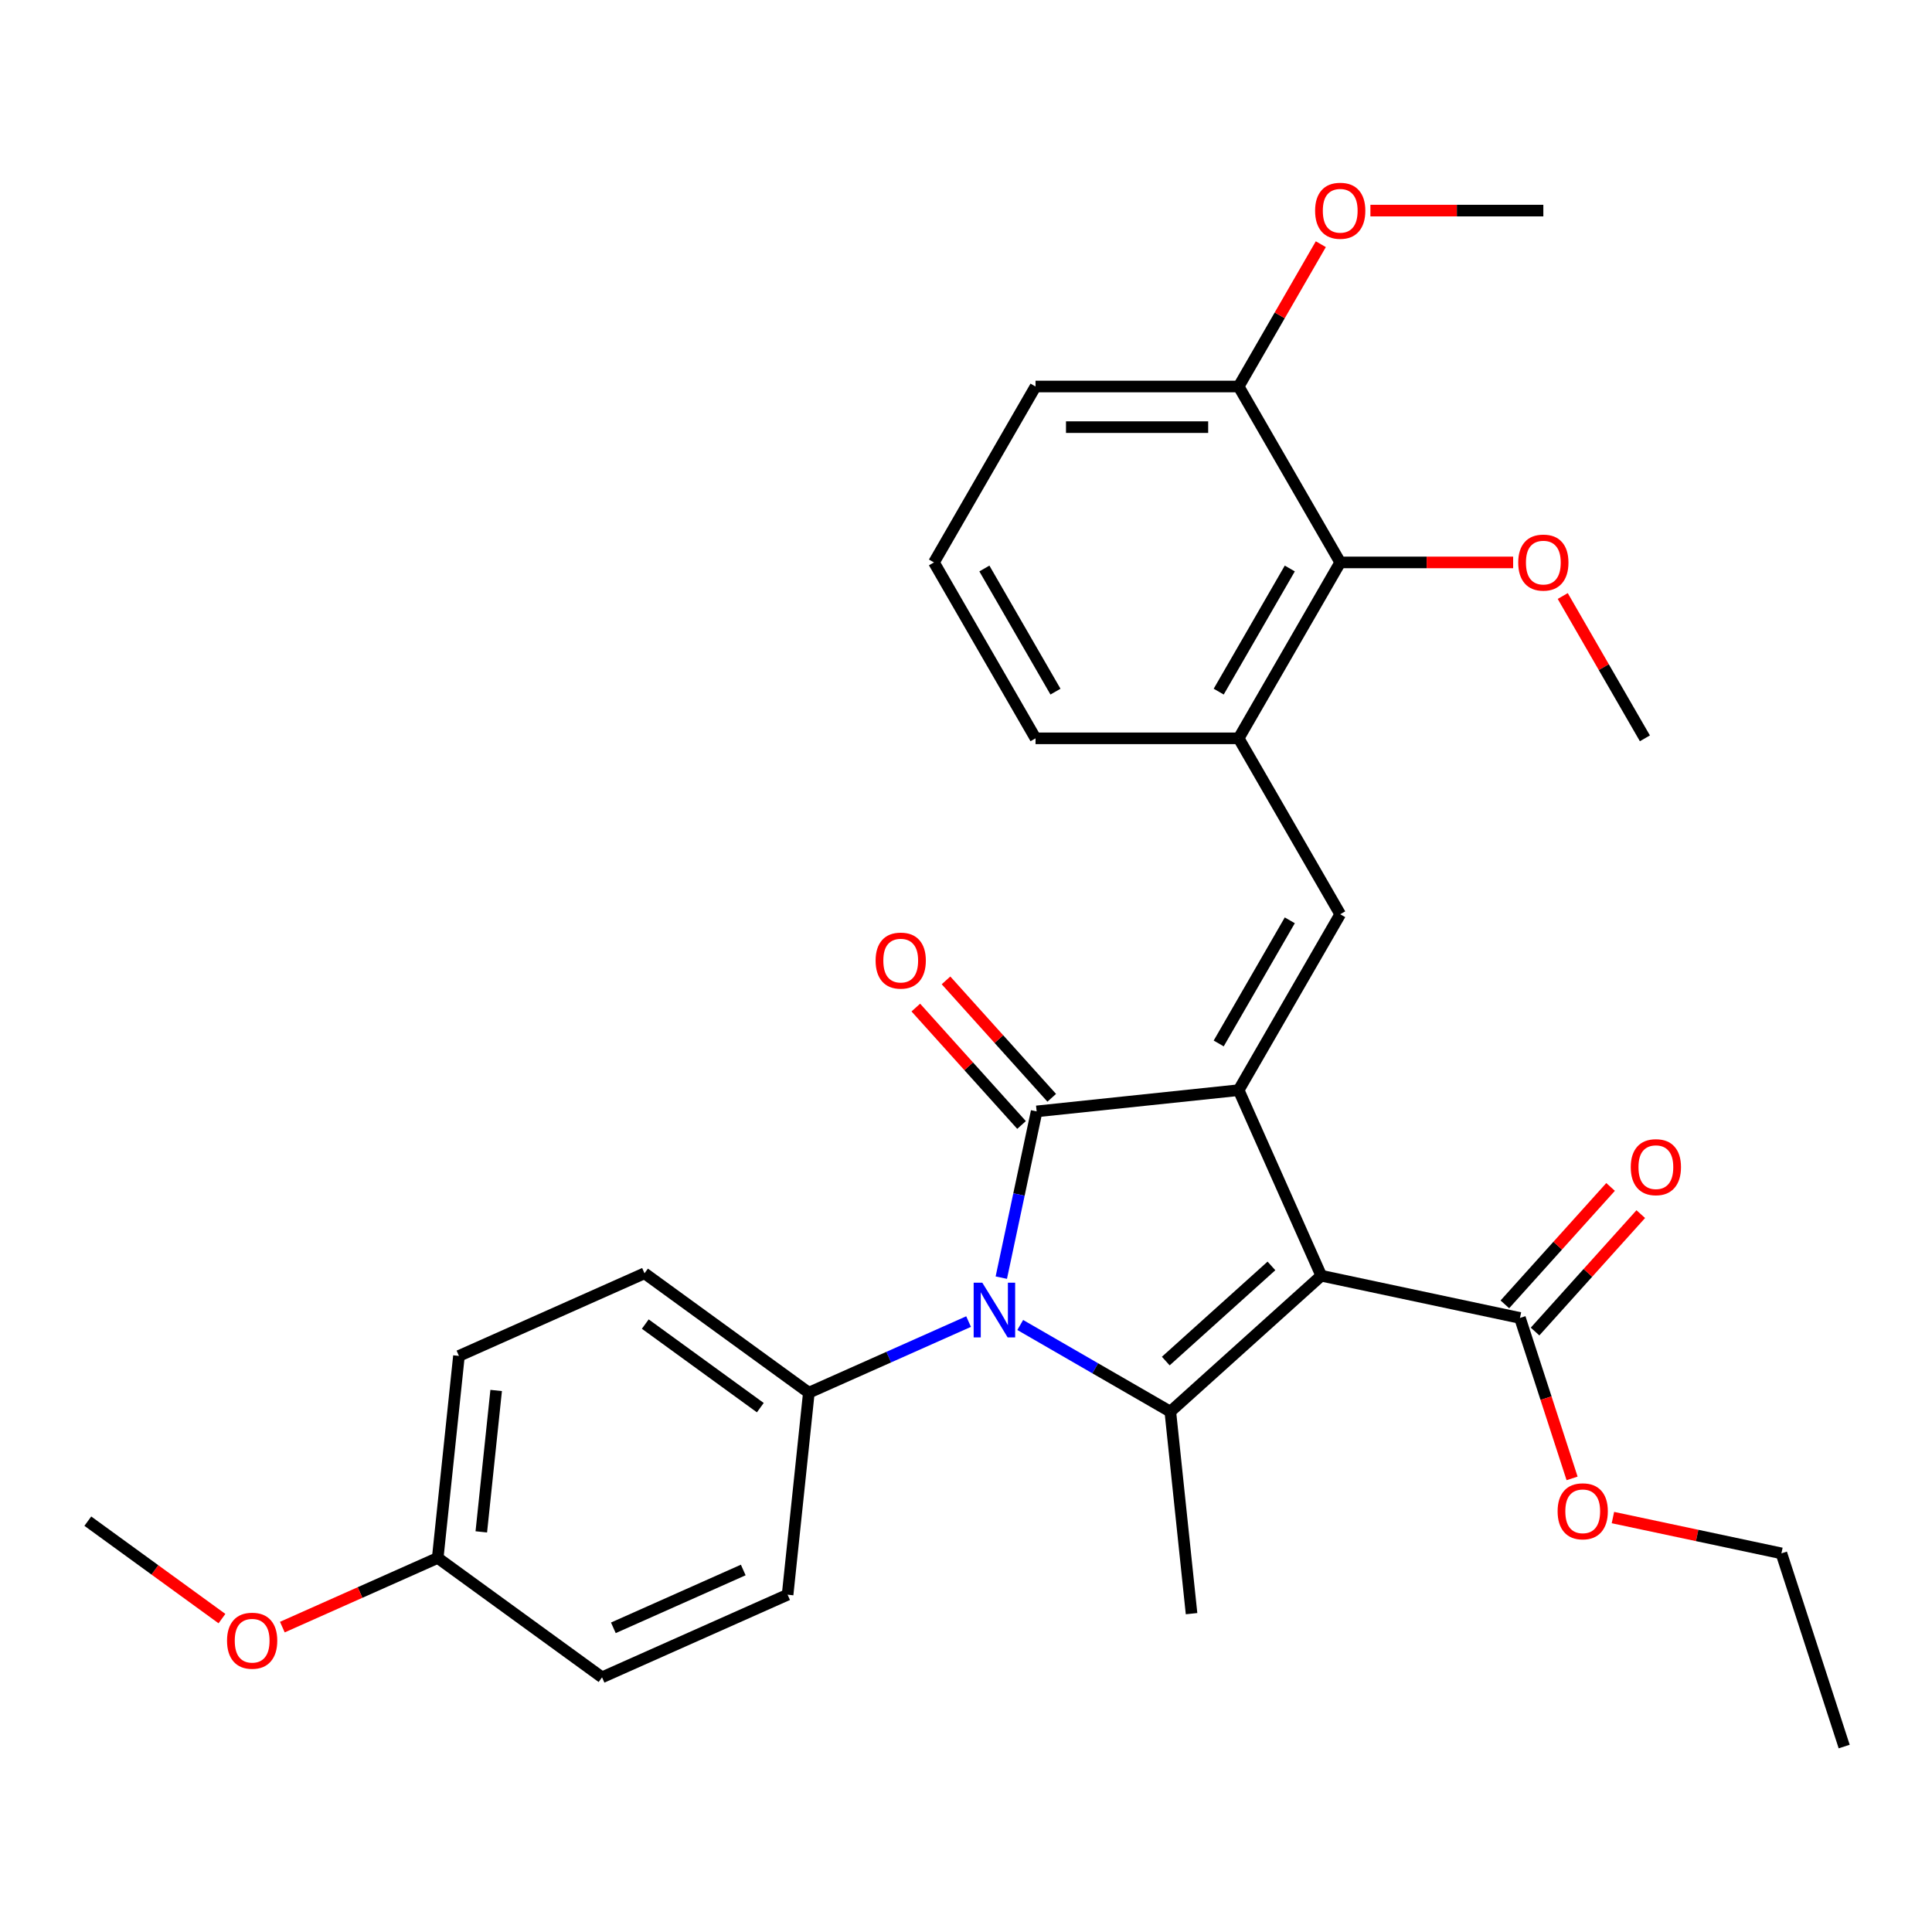 <?xml version='1.0' encoding='iso-8859-1'?>
<svg version='1.1' baseProfile='full'
              xmlns='http://www.w3.org/2000/svg'
                      xmlns:rdkit='http://www.rdkit.org/xml'
                      xmlns:xlink='http://www.w3.org/1999/xlink'
                  xml:space='preserve'
width='1000px' height='1000px' viewBox='0 0 1000 1000'>
<!-- END OF HEADER -->
<rect style='opacity:1.0;fill:#FFFFFF;stroke:none' width='1000' height='1000' x='0' y='0'> </rect>
<path class='bond-0' d='M 683.887,660.311 L 641.124,564.263' style='fill:none;fill-rule:evenodd;stroke:#000000;stroke-width:6px;stroke-linecap:butt;stroke-linejoin:miter;stroke-opacity:1' />
<path class='bond-3' d='M 683.887,660.311 L 605.755,730.662' style='fill:none;fill-rule:evenodd;stroke:#000000;stroke-width:6px;stroke-linecap:butt;stroke-linejoin:miter;stroke-opacity:1' />
<path class='bond-3' d='M 658.097,655.237 L 603.405,704.483' style='fill:none;fill-rule:evenodd;stroke:#000000;stroke-width:6px;stroke-linecap:butt;stroke-linejoin:miter;stroke-opacity:1' />
<path class='bond-5' d='M 683.887,660.311 L 786.727,682.17' style='fill:none;fill-rule:evenodd;stroke:#000000;stroke-width:6px;stroke-linecap:butt;stroke-linejoin:miter;stroke-opacity:1' />
<path class='bond-1' d='M 641.124,564.263 L 536.563,575.253' style='fill:none;fill-rule:evenodd;stroke:#000000;stroke-width:6px;stroke-linecap:butt;stroke-linejoin:miter;stroke-opacity:1' />
<path class='bond-4' d='M 641.124,564.263 L 693.693,473.212' style='fill:none;fill-rule:evenodd;stroke:#000000;stroke-width:6px;stroke-linecap:butt;stroke-linejoin:miter;stroke-opacity:1' />
<path class='bond-4' d='M 630.799,540.092 L 667.597,476.356' style='fill:none;fill-rule:evenodd;stroke:#000000;stroke-width:6px;stroke-linecap:butt;stroke-linejoin:miter;stroke-opacity:1' />
<path class='bond-9' d='M 544.376,568.218 L 517.015,537.831' style='fill:none;fill-rule:evenodd;stroke:#000000;stroke-width:6px;stroke-linecap:butt;stroke-linejoin:miter;stroke-opacity:1' />
<path class='bond-9' d='M 517.015,537.831 L 489.654,507.443' style='fill:none;fill-rule:evenodd;stroke:#FF0000;stroke-width:6px;stroke-linecap:butt;stroke-linejoin:miter;stroke-opacity:1' />
<path class='bond-9' d='M 528.749,582.288 L 501.388,551.901' style='fill:none;fill-rule:evenodd;stroke:#000000;stroke-width:6px;stroke-linecap:butt;stroke-linejoin:miter;stroke-opacity:1' />
<path class='bond-9' d='M 501.388,551.901 L 474.027,521.513' style='fill:none;fill-rule:evenodd;stroke:#FF0000;stroke-width:6px;stroke-linecap:butt;stroke-linejoin:miter;stroke-opacity:1' />
<path class='bond-30' d='M 536.563,575.253 L 527.417,618.279' style='fill:none;fill-rule:evenodd;stroke:#000000;stroke-width:6px;stroke-linecap:butt;stroke-linejoin:miter;stroke-opacity:1' />
<path class='bond-30' d='M 527.417,618.279 L 518.272,661.305' style='fill:none;fill-rule:evenodd;stroke:#0000FF;stroke-width:6px;stroke-linecap:butt;stroke-linejoin:miter;stroke-opacity:1' />
<path class='bond-2' d='M 528.072,685.811 L 566.913,708.237' style='fill:none;fill-rule:evenodd;stroke:#0000FF;stroke-width:6px;stroke-linecap:butt;stroke-linejoin:miter;stroke-opacity:1' />
<path class='bond-2' d='M 566.913,708.237 L 605.755,730.662' style='fill:none;fill-rule:evenodd;stroke:#000000;stroke-width:6px;stroke-linecap:butt;stroke-linejoin:miter;stroke-opacity:1' />
<path class='bond-7' d='M 501.335,684.045 L 459.995,702.451' style='fill:none;fill-rule:evenodd;stroke:#0000FF;stroke-width:6px;stroke-linecap:butt;stroke-linejoin:miter;stroke-opacity:1' />
<path class='bond-7' d='M 459.995,702.451 L 418.656,720.856' style='fill:none;fill-rule:evenodd;stroke:#000000;stroke-width:6px;stroke-linecap:butt;stroke-linejoin:miter;stroke-opacity:1' />
<path class='bond-14' d='M 605.755,730.662 L 616.745,835.223' style='fill:none;fill-rule:evenodd;stroke:#000000;stroke-width:6px;stroke-linecap:butt;stroke-linejoin:miter;stroke-opacity:1' />
<path class='bond-6' d='M 693.693,473.212 L 641.124,382.16' style='fill:none;fill-rule:evenodd;stroke:#000000;stroke-width:6px;stroke-linecap:butt;stroke-linejoin:miter;stroke-opacity:1' />
<path class='bond-10' d='M 794.54,689.205 L 821.901,658.818' style='fill:none;fill-rule:evenodd;stroke:#000000;stroke-width:6px;stroke-linecap:butt;stroke-linejoin:miter;stroke-opacity:1' />
<path class='bond-10' d='M 821.901,658.818 L 849.263,628.43' style='fill:none;fill-rule:evenodd;stroke:#FF0000;stroke-width:6px;stroke-linecap:butt;stroke-linejoin:miter;stroke-opacity:1' />
<path class='bond-10' d='M 778.914,675.135 L 806.275,644.748' style='fill:none;fill-rule:evenodd;stroke:#000000;stroke-width:6px;stroke-linecap:butt;stroke-linejoin:miter;stroke-opacity:1' />
<path class='bond-10' d='M 806.275,644.748 L 833.636,614.36' style='fill:none;fill-rule:evenodd;stroke:#FF0000;stroke-width:6px;stroke-linecap:butt;stroke-linejoin:miter;stroke-opacity:1' />
<path class='bond-15' d='M 786.727,682.17 L 800.218,723.692' style='fill:none;fill-rule:evenodd;stroke:#000000;stroke-width:6px;stroke-linecap:butt;stroke-linejoin:miter;stroke-opacity:1' />
<path class='bond-15' d='M 800.218,723.692 L 813.71,765.214' style='fill:none;fill-rule:evenodd;stroke:#FF0000;stroke-width:6px;stroke-linecap:butt;stroke-linejoin:miter;stroke-opacity:1' />
<path class='bond-8' d='M 641.124,382.16 L 693.693,291.109' style='fill:none;fill-rule:evenodd;stroke:#000000;stroke-width:6px;stroke-linecap:butt;stroke-linejoin:miter;stroke-opacity:1' />
<path class='bond-8' d='M 630.799,357.989 L 667.597,294.253' style='fill:none;fill-rule:evenodd;stroke:#000000;stroke-width:6px;stroke-linecap:butt;stroke-linejoin:miter;stroke-opacity:1' />
<path class='bond-21' d='M 641.124,382.16 L 535.987,382.16' style='fill:none;fill-rule:evenodd;stroke:#000000;stroke-width:6px;stroke-linecap:butt;stroke-linejoin:miter;stroke-opacity:1' />
<path class='bond-12' d='M 418.656,720.856 L 333.598,659.058' style='fill:none;fill-rule:evenodd;stroke:#000000;stroke-width:6px;stroke-linecap:butt;stroke-linejoin:miter;stroke-opacity:1' />
<path class='bond-12' d='M 393.537,728.598 L 333.997,685.339' style='fill:none;fill-rule:evenodd;stroke:#000000;stroke-width:6px;stroke-linecap:butt;stroke-linejoin:miter;stroke-opacity:1' />
<path class='bond-13' d='M 418.656,720.856 L 407.666,825.418' style='fill:none;fill-rule:evenodd;stroke:#000000;stroke-width:6px;stroke-linecap:butt;stroke-linejoin:miter;stroke-opacity:1' />
<path class='bond-11' d='M 693.693,291.109 L 641.124,200.057' style='fill:none;fill-rule:evenodd;stroke:#000000;stroke-width:6px;stroke-linecap:butt;stroke-linejoin:miter;stroke-opacity:1' />
<path class='bond-17' d='M 693.693,291.109 L 738.447,291.109' style='fill:none;fill-rule:evenodd;stroke:#000000;stroke-width:6px;stroke-linecap:butt;stroke-linejoin:miter;stroke-opacity:1' />
<path class='bond-17' d='M 738.447,291.109 L 783.202,291.109' style='fill:none;fill-rule:evenodd;stroke:#FF0000;stroke-width:6px;stroke-linecap:butt;stroke-linejoin:miter;stroke-opacity:1' />
<path class='bond-20' d='M 641.124,200.057 L 662.389,163.225' style='fill:none;fill-rule:evenodd;stroke:#000000;stroke-width:6px;stroke-linecap:butt;stroke-linejoin:miter;stroke-opacity:1' />
<path class='bond-20' d='M 662.389,163.225 L 683.654,126.394' style='fill:none;fill-rule:evenodd;stroke:#FF0000;stroke-width:6px;stroke-linecap:butt;stroke-linejoin:miter;stroke-opacity:1' />
<path class='bond-32' d='M 641.124,200.057 L 535.987,200.057' style='fill:none;fill-rule:evenodd;stroke:#000000;stroke-width:6px;stroke-linecap:butt;stroke-linejoin:miter;stroke-opacity:1' />
<path class='bond-32' d='M 625.354,221.084 L 551.757,221.084' style='fill:none;fill-rule:evenodd;stroke:#000000;stroke-width:6px;stroke-linecap:butt;stroke-linejoin:miter;stroke-opacity:1' />
<path class='bond-18' d='M 333.598,659.058 L 237.55,701.821' style='fill:none;fill-rule:evenodd;stroke:#000000;stroke-width:6px;stroke-linecap:butt;stroke-linejoin:miter;stroke-opacity:1' />
<path class='bond-19' d='M 407.666,825.418 L 311.618,868.181' style='fill:none;fill-rule:evenodd;stroke:#000000;stroke-width:6px;stroke-linecap:butt;stroke-linejoin:miter;stroke-opacity:1' />
<path class='bond-19' d='M 384.706,812.623 L 317.473,842.557' style='fill:none;fill-rule:evenodd;stroke:#000000;stroke-width:6px;stroke-linecap:butt;stroke-linejoin:miter;stroke-opacity:1' />
<path class='bond-25' d='M 834.845,785.484 L 878.451,794.753' style='fill:none;fill-rule:evenodd;stroke:#FF0000;stroke-width:6px;stroke-linecap:butt;stroke-linejoin:miter;stroke-opacity:1' />
<path class='bond-25' d='M 878.451,794.753 L 922.056,804.021' style='fill:none;fill-rule:evenodd;stroke:#000000;stroke-width:6px;stroke-linecap:butt;stroke-linejoin:miter;stroke-opacity:1' />
<path class='bond-16' d='M 226.56,806.383 L 311.618,868.181' style='fill:none;fill-rule:evenodd;stroke:#000000;stroke-width:6px;stroke-linecap:butt;stroke-linejoin:miter;stroke-opacity:1' />
<path class='bond-22' d='M 226.56,806.383 L 186.351,824.285' style='fill:none;fill-rule:evenodd;stroke:#000000;stroke-width:6px;stroke-linecap:butt;stroke-linejoin:miter;stroke-opacity:1' />
<path class='bond-22' d='M 186.351,824.285 L 146.141,842.188' style='fill:none;fill-rule:evenodd;stroke:#FF0000;stroke-width:6px;stroke-linecap:butt;stroke-linejoin:miter;stroke-opacity:1' />
<path class='bond-31' d='M 226.56,806.383 L 237.55,701.821' style='fill:none;fill-rule:evenodd;stroke:#000000;stroke-width:6px;stroke-linecap:butt;stroke-linejoin:miter;stroke-opacity:1' />
<path class='bond-31' d='M 249.121,792.896 L 256.814,719.704' style='fill:none;fill-rule:evenodd;stroke:#000000;stroke-width:6px;stroke-linecap:butt;stroke-linejoin:miter;stroke-opacity:1' />
<path class='bond-26' d='M 808.869,308.497 L 830.134,345.329' style='fill:none;fill-rule:evenodd;stroke:#FF0000;stroke-width:6px;stroke-linecap:butt;stroke-linejoin:miter;stroke-opacity:1' />
<path class='bond-26' d='M 830.134,345.329 L 851.399,382.16' style='fill:none;fill-rule:evenodd;stroke:#000000;stroke-width:6px;stroke-linecap:butt;stroke-linejoin:miter;stroke-opacity:1' />
<path class='bond-27' d='M 709.321,109.005 L 754.076,109.005' style='fill:none;fill-rule:evenodd;stroke:#FF0000;stroke-width:6px;stroke-linecap:butt;stroke-linejoin:miter;stroke-opacity:1' />
<path class='bond-27' d='M 754.076,109.005 L 798.83,109.005' style='fill:none;fill-rule:evenodd;stroke:#000000;stroke-width:6px;stroke-linecap:butt;stroke-linejoin:miter;stroke-opacity:1' />
<path class='bond-23' d='M 535.987,382.16 L 483.418,291.109' style='fill:none;fill-rule:evenodd;stroke:#000000;stroke-width:6px;stroke-linecap:butt;stroke-linejoin:miter;stroke-opacity:1' />
<path class='bond-23' d='M 546.312,357.989 L 509.514,294.253' style='fill:none;fill-rule:evenodd;stroke:#000000;stroke-width:6px;stroke-linecap:butt;stroke-linejoin:miter;stroke-opacity:1' />
<path class='bond-28' d='M 114.884,837.791 L 80.169,812.569' style='fill:none;fill-rule:evenodd;stroke:#FF0000;stroke-width:6px;stroke-linecap:butt;stroke-linejoin:miter;stroke-opacity:1' />
<path class='bond-28' d='M 80.169,812.569 L 45.455,787.348' style='fill:none;fill-rule:evenodd;stroke:#000000;stroke-width:6px;stroke-linecap:butt;stroke-linejoin:miter;stroke-opacity:1' />
<path class='bond-24' d='M 483.418,291.109 L 535.987,200.057' style='fill:none;fill-rule:evenodd;stroke:#000000;stroke-width:6px;stroke-linecap:butt;stroke-linejoin:miter;stroke-opacity:1' />
<path class='bond-29' d='M 922.056,804.021 L 954.545,904.013' style='fill:none;fill-rule:evenodd;stroke:#000000;stroke-width:6px;stroke-linecap:butt;stroke-linejoin:miter;stroke-opacity:1' />
<path  class='atom-3' d='M 508.443 663.933
L 517.723 678.933
Q 518.643 680.413, 520.123 683.093
Q 521.603 685.773, 521.683 685.933
L 521.683 663.933
L 525.443 663.933
L 525.443 692.253
L 521.563 692.253
L 511.603 675.853
Q 510.443 673.933, 509.203 671.733
Q 508.003 669.533, 507.643 668.853
L 507.643 692.253
L 503.963 692.253
L 503.963 663.933
L 508.443 663.933
' fill='#0000FF'/>
<path  class='atom-10' d='M 453.212 497.201
Q 453.212 490.401, 456.572 486.601
Q 459.932 482.801, 466.212 482.801
Q 472.492 482.801, 475.852 486.601
Q 479.212 490.401, 479.212 497.201
Q 479.212 504.081, 475.812 508.001
Q 472.412 511.881, 466.212 511.881
Q 459.972 511.881, 456.572 508.001
Q 453.212 504.121, 453.212 497.201
M 466.212 508.681
Q 470.532 508.681, 472.852 505.801
Q 475.212 502.881, 475.212 497.201
Q 475.212 491.641, 472.852 488.841
Q 470.532 486.001, 466.212 486.001
Q 461.892 486.001, 459.532 488.801
Q 457.212 491.601, 457.212 497.201
Q 457.212 502.921, 459.532 505.801
Q 461.892 508.681, 466.212 508.681
' fill='#FF0000'/>
<path  class='atom-11' d='M 844.078 604.118
Q 844.078 597.318, 847.438 593.518
Q 850.798 589.718, 857.078 589.718
Q 863.358 589.718, 866.718 593.518
Q 870.078 597.318, 870.078 604.118
Q 870.078 610.998, 866.678 614.918
Q 863.278 618.798, 857.078 618.798
Q 850.838 618.798, 847.438 614.918
Q 844.078 611.038, 844.078 604.118
M 857.078 615.598
Q 861.398 615.598, 863.718 612.718
Q 866.078 609.798, 866.078 604.118
Q 866.078 598.558, 863.718 595.758
Q 861.398 592.918, 857.078 592.918
Q 852.758 592.918, 850.398 595.718
Q 848.078 598.518, 848.078 604.118
Q 848.078 609.838, 850.398 612.718
Q 852.758 615.598, 857.078 615.598
' fill='#FF0000'/>
<path  class='atom-16' d='M 806.216 782.242
Q 806.216 775.442, 809.576 771.642
Q 812.936 767.842, 819.216 767.842
Q 825.496 767.842, 828.856 771.642
Q 832.216 775.442, 832.216 782.242
Q 832.216 789.122, 828.816 793.042
Q 825.416 796.922, 819.216 796.922
Q 812.976 796.922, 809.576 793.042
Q 806.216 789.162, 806.216 782.242
M 819.216 793.722
Q 823.536 793.722, 825.856 790.842
Q 828.216 787.922, 828.216 782.242
Q 828.216 776.682, 825.856 773.882
Q 823.536 771.042, 819.216 771.042
Q 814.896 771.042, 812.536 773.842
Q 810.216 776.642, 810.216 782.242
Q 810.216 787.962, 812.536 790.842
Q 814.896 793.722, 819.216 793.722
' fill='#FF0000'/>
<path  class='atom-18' d='M 785.83 291.189
Q 785.83 284.389, 789.19 280.589
Q 792.55 276.789, 798.83 276.789
Q 805.11 276.789, 808.47 280.589
Q 811.83 284.389, 811.83 291.189
Q 811.83 298.069, 808.43 301.989
Q 805.03 305.869, 798.83 305.869
Q 792.59 305.869, 789.19 301.989
Q 785.83 298.109, 785.83 291.189
M 798.83 302.669
Q 803.15 302.669, 805.47 299.789
Q 807.83 296.869, 807.83 291.189
Q 807.83 285.629, 805.47 282.829
Q 803.15 279.989, 798.83 279.989
Q 794.51 279.989, 792.15 282.789
Q 789.83 285.589, 789.83 291.189
Q 789.83 296.909, 792.15 299.789
Q 794.51 302.669, 798.83 302.669
' fill='#FF0000'/>
<path  class='atom-21' d='M 680.693 109.085
Q 680.693 102.285, 684.053 98.485
Q 687.413 94.685, 693.693 94.685
Q 699.973 94.685, 703.333 98.485
Q 706.693 102.285, 706.693 109.085
Q 706.693 115.965, 703.293 119.885
Q 699.893 123.765, 693.693 123.765
Q 687.453 123.765, 684.053 119.885
Q 680.693 116.005, 680.693 109.085
M 693.693 120.565
Q 698.013 120.565, 700.333 117.685
Q 702.693 114.765, 702.693 109.085
Q 702.693 103.525, 700.333 100.725
Q 698.013 97.885, 693.693 97.885
Q 689.373 97.885, 687.013 100.685
Q 684.693 103.485, 684.693 109.085
Q 684.693 114.805, 687.013 117.685
Q 689.373 120.565, 693.693 120.565
' fill='#FF0000'/>
<path  class='atom-23' d='M 117.512 849.226
Q 117.512 842.426, 120.872 838.626
Q 124.232 834.826, 130.512 834.826
Q 136.792 834.826, 140.152 838.626
Q 143.512 842.426, 143.512 849.226
Q 143.512 856.106, 140.112 860.026
Q 136.712 863.906, 130.512 863.906
Q 124.272 863.906, 120.872 860.026
Q 117.512 856.146, 117.512 849.226
M 130.512 860.706
Q 134.832 860.706, 137.152 857.826
Q 139.512 854.906, 139.512 849.226
Q 139.512 843.666, 137.152 840.866
Q 134.832 838.026, 130.512 838.026
Q 126.192 838.026, 123.832 840.826
Q 121.512 843.626, 121.512 849.226
Q 121.512 854.946, 123.832 857.826
Q 126.192 860.706, 130.512 860.706
' fill='#FF0000'/>
</svg>
